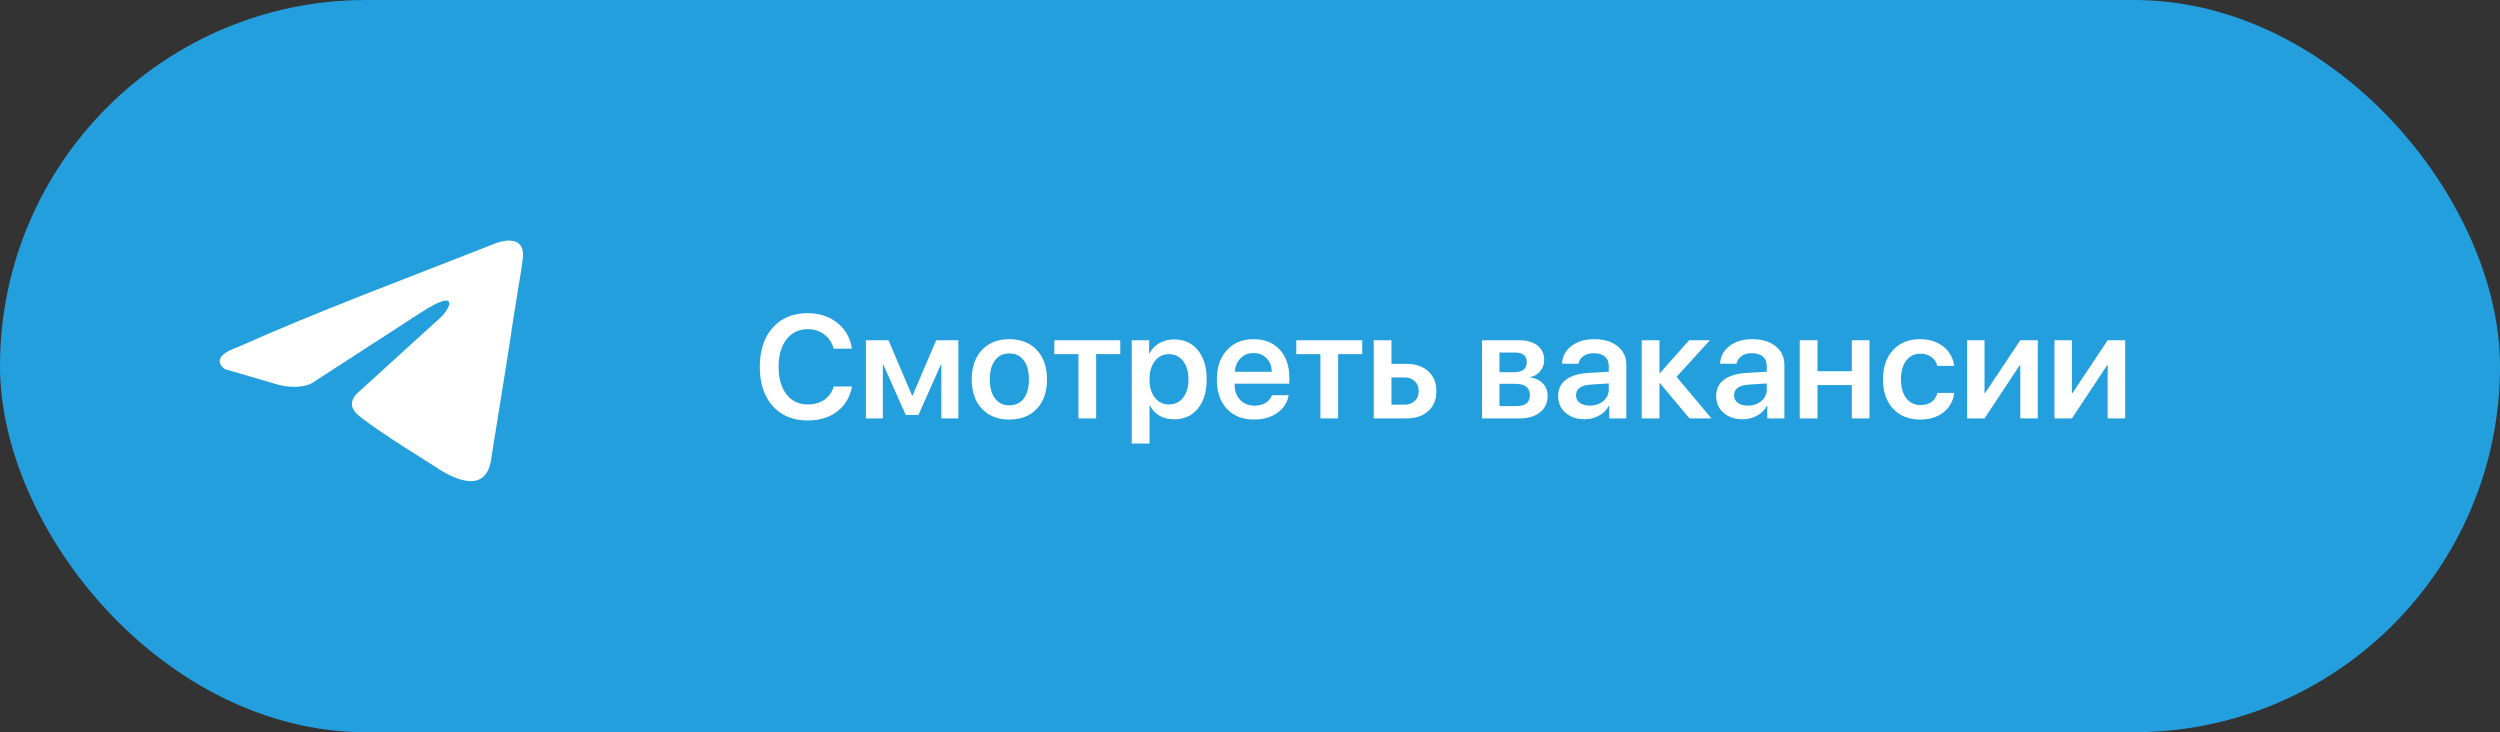 <?xml version="1.0" encoding="UTF-8"?> <svg xmlns="http://www.w3.org/2000/svg" width="239" height="70" viewBox="0 0 239 70" fill="none"><rect x="0" y="0" width="239" height="70" fill="#333333" stroke="none"/> <rect width="239" height="70" rx="35" fill="#249FDD"></rect> <path d="M47.528 23.203C47.528 23.203 50.21 22.207 49.987 24.625C49.912 25.621 49.242 29.105 48.72 32.874L46.931 44.039C46.931 44.039 46.782 45.675 45.441 45.959C44.1 46.243 42.088 44.964 41.715 44.679C41.417 44.466 36.126 41.266 34.263 39.701C33.741 39.275 33.145 38.421 34.338 37.425L42.162 30.314C43.056 29.461 43.951 27.47 40.225 29.888L29.792 36.643C29.792 36.643 28.6 37.354 26.364 36.714L21.52 35.292C21.52 35.292 19.732 34.225 22.787 33.159C30.239 29.817 39.405 26.403 47.528 23.203Z" fill="white"></path> <path d="M77.222 40.198C75.814 40.198 74.697 39.738 73.872 38.817C73.047 37.897 72.635 36.646 72.635 35.065C72.635 33.492 73.049 32.243 73.879 31.318C74.704 30.398 75.818 29.938 77.222 29.938C78.334 29.938 79.279 30.25 80.059 30.874C80.838 31.503 81.3 32.323 81.446 33.335H79.696C79.55 32.77 79.252 32.316 78.801 31.975C78.354 31.637 77.828 31.469 77.222 31.469C76.374 31.469 75.697 31.792 75.191 32.44C74.686 33.091 74.433 33.966 74.433 35.065C74.433 36.172 74.683 37.049 75.185 37.696C75.69 38.343 76.372 38.667 77.228 38.667C77.848 38.667 78.377 38.517 78.814 38.216C79.247 37.91 79.544 37.487 79.703 36.944H81.453C81.262 37.961 80.792 38.756 80.045 39.33C79.293 39.909 78.352 40.198 77.222 40.198ZM82.779 40V32.528H84.939L87.189 37.806H87.243L89.499 32.528H91.618V40H89.991V34.88H89.936L87.804 39.665H86.587L84.454 34.88H84.399V40H82.779ZM96.492 40.109C95.389 40.109 94.514 39.765 93.867 39.077C93.22 38.389 92.897 37.45 92.897 36.261C92.897 35.085 93.222 34.151 93.874 33.458C94.521 32.77 95.394 32.426 96.492 32.426C97.595 32.426 98.47 32.77 99.117 33.458C99.769 34.146 100.095 35.08 100.095 36.261C100.095 37.45 99.771 38.389 99.124 39.077C98.477 39.765 97.6 40.109 96.492 40.109ZM96.492 38.749C97.08 38.749 97.54 38.53 97.873 38.093C98.201 37.66 98.365 37.051 98.365 36.268C98.365 35.488 98.199 34.88 97.866 34.442C97.538 34.005 97.08 33.786 96.492 33.786C95.909 33.786 95.453 34.005 95.125 34.442C94.792 34.88 94.626 35.488 94.626 36.268C94.626 37.047 94.792 37.655 95.125 38.093C95.453 38.53 95.909 38.749 96.492 38.749ZM107.095 33.855H104.791V40H103.096V33.855H100.792V32.528H107.095V33.855ZM112.249 32.446C113.201 32.446 113.958 32.79 114.519 33.478C115.079 34.167 115.359 35.096 115.359 36.268C115.359 37.434 115.081 38.362 114.525 39.05C113.969 39.738 113.22 40.082 112.276 40.082C111.169 40.082 110.387 39.642 109.932 38.763H109.897V42.399H108.195V32.528H109.856V33.786H109.891C110.096 33.376 110.41 33.05 110.834 32.809C111.258 32.567 111.729 32.446 112.249 32.446ZM111.75 38.667C112.315 38.667 112.766 38.45 113.104 38.018C113.445 37.58 113.616 36.997 113.616 36.268C113.616 35.538 113.445 34.955 113.104 34.518C112.766 34.08 112.315 33.861 111.75 33.861C111.194 33.861 110.745 34.082 110.403 34.524C110.062 34.967 109.891 35.547 109.891 36.268C109.891 36.988 110.062 37.569 110.403 38.011C110.745 38.448 111.194 38.667 111.75 38.667ZM119.844 33.752C119.347 33.752 118.932 33.916 118.6 34.244C118.267 34.577 118.082 35.01 118.046 35.543H121.587C121.569 35.005 121.4 34.572 121.081 34.244C120.762 33.916 120.35 33.752 119.844 33.752ZM123.193 37.778C123.084 38.471 122.726 39.032 122.12 39.46C121.514 39.893 120.776 40.109 119.905 40.109C118.802 40.109 117.93 39.768 117.287 39.084C116.649 38.4 116.33 37.471 116.33 36.295C116.33 35.119 116.649 34.18 117.287 33.478C117.921 32.777 118.773 32.426 119.844 32.426C120.892 32.426 121.724 32.758 122.339 33.424C122.954 34.089 123.262 34.987 123.262 36.117V36.678H118.032V36.78C118.032 37.382 118.208 37.865 118.559 38.23C118.91 38.599 119.37 38.783 119.939 38.783C120.35 38.783 120.703 38.692 120.999 38.51C121.295 38.332 121.493 38.088 121.594 37.778H123.193ZM130.228 33.855H127.924V40H126.229V33.855H123.925V32.528H130.228V33.855ZM133.023 36.083V38.688H134.254C134.673 38.688 135.008 38.569 135.259 38.332C135.505 38.095 135.628 37.781 135.628 37.389C135.628 36.997 135.503 36.68 135.252 36.438C135.001 36.202 134.669 36.083 134.254 36.083H133.023ZM131.328 32.528H133.023V34.784H134.459C135.329 34.784 136.024 35.021 136.544 35.495C137.059 35.965 137.316 36.598 137.316 37.395C137.316 38.193 137.059 38.827 136.544 39.296C136.024 39.765 135.329 40 134.459 40H131.328V32.528ZM143.346 33.704V35.584H144.706C145.54 35.584 145.957 35.267 145.957 34.634C145.957 34.014 145.586 33.704 144.843 33.704H143.346ZM143.346 36.691V38.824H144.959C145.825 38.824 146.258 38.471 146.258 37.765C146.258 37.049 145.775 36.691 144.809 36.691H143.346ZM141.678 32.528H145.232C145.975 32.528 146.561 32.697 146.989 33.034C147.413 33.371 147.625 33.836 147.625 34.429C147.625 34.821 147.5 35.169 147.249 35.475C147.003 35.785 146.695 35.971 146.326 36.035V36.09C146.814 36.154 147.206 36.345 147.502 36.664C147.803 36.988 147.953 37.382 147.953 37.847C147.953 38.503 147.714 39.025 147.235 39.412C146.752 39.804 146.101 40 145.28 40H141.678V32.528ZM151.979 38.776C152.499 38.776 152.932 38.63 153.278 38.339C153.625 38.047 153.798 37.676 153.798 37.225V36.657L152.089 36.767C151.141 36.83 150.667 37.172 150.667 37.792C150.667 38.093 150.788 38.332 151.029 38.51C151.266 38.688 151.583 38.776 151.979 38.776ZM151.48 40.082C150.742 40.082 150.138 39.877 149.669 39.467C149.195 39.057 148.958 38.521 148.958 37.86C148.958 37.195 149.206 36.675 149.703 36.302C150.195 35.928 150.913 35.712 151.856 35.652L153.798 35.536V34.989C153.798 34.597 153.67 34.294 153.415 34.08C153.164 33.87 152.809 33.766 152.349 33.766C151.966 33.766 151.645 33.857 151.385 34.039C151.125 34.221 150.965 34.465 150.906 34.77H149.334C149.357 34.087 149.653 33.524 150.223 33.082C150.797 32.645 151.524 32.426 152.403 32.426C153.338 32.426 154.083 32.649 154.639 33.096C155.199 33.542 155.479 34.137 155.479 34.88V40H153.846V38.797H153.805C153.6 39.193 153.285 39.508 152.861 39.74C152.442 39.968 151.982 40.082 151.48 40.082ZM163.614 40H161.516L158.699 36.637H158.645V40H156.949V32.528H158.645V35.659H158.699L161.481 32.528H163.471L160.278 36.022L163.614 40ZM167.087 38.776C167.606 38.776 168.039 38.63 168.386 38.339C168.732 38.047 168.905 37.676 168.905 37.225V36.657L167.196 36.767C166.248 36.83 165.774 37.172 165.774 37.792C165.774 38.093 165.895 38.332 166.137 38.51C166.374 38.688 166.69 38.776 167.087 38.776ZM166.588 40.082C165.85 40.082 165.246 39.877 164.776 39.467C164.302 39.057 164.065 38.521 164.065 37.86C164.065 37.195 164.314 36.675 164.811 36.302C165.303 35.928 166.021 35.712 166.964 35.652L168.905 35.536V34.989C168.905 34.597 168.778 34.294 168.522 34.08C168.272 33.87 167.916 33.766 167.456 33.766C167.073 33.766 166.752 33.857 166.492 34.039C166.232 34.221 166.073 34.465 166.014 34.77H164.441C164.464 34.087 164.76 33.524 165.33 33.082C165.904 32.645 166.631 32.426 167.511 32.426C168.445 32.426 169.19 32.649 169.746 33.096C170.307 33.542 170.587 34.137 170.587 34.88V40H168.953V38.797H168.912C168.707 39.193 168.393 39.508 167.969 39.74C167.549 39.968 167.089 40.082 166.588 40.082ZM177.033 36.815H173.752V40H172.057V32.528H173.752V35.488H177.033V32.528H178.722V40H177.033V36.815ZM185.202 34.976C185.111 34.625 184.929 34.347 184.655 34.142C184.368 33.923 184.01 33.813 183.582 33.813C183.021 33.813 182.573 34.032 182.235 34.47C181.898 34.916 181.729 35.513 181.729 36.261C181.729 37.026 181.9 37.63 182.242 38.072C182.575 38.505 183.024 38.722 183.589 38.722C184.459 38.722 185.002 38.337 185.216 37.566H186.829C186.724 38.341 186.38 38.959 185.797 39.419C185.209 39.879 184.468 40.109 183.575 40.109C182.486 40.109 181.622 39.765 180.984 39.077C180.337 38.389 180.014 37.45 180.014 36.261C180.014 35.094 180.335 34.162 180.978 33.465C181.62 32.772 182.481 32.426 183.562 32.426C184.468 32.426 185.22 32.67 185.817 33.157C186.387 33.627 186.722 34.233 186.822 34.976H185.202ZM188.053 40V32.528H189.721V37.573H189.775L193.139 32.528H194.813V40H193.139V34.921H193.084L189.721 40H188.053ZM196.406 40V32.528H198.074V37.573H198.129L201.492 32.528H203.167V40H201.492V34.921H201.438L198.074 40H196.406Z" fill="white"></path> </svg> 